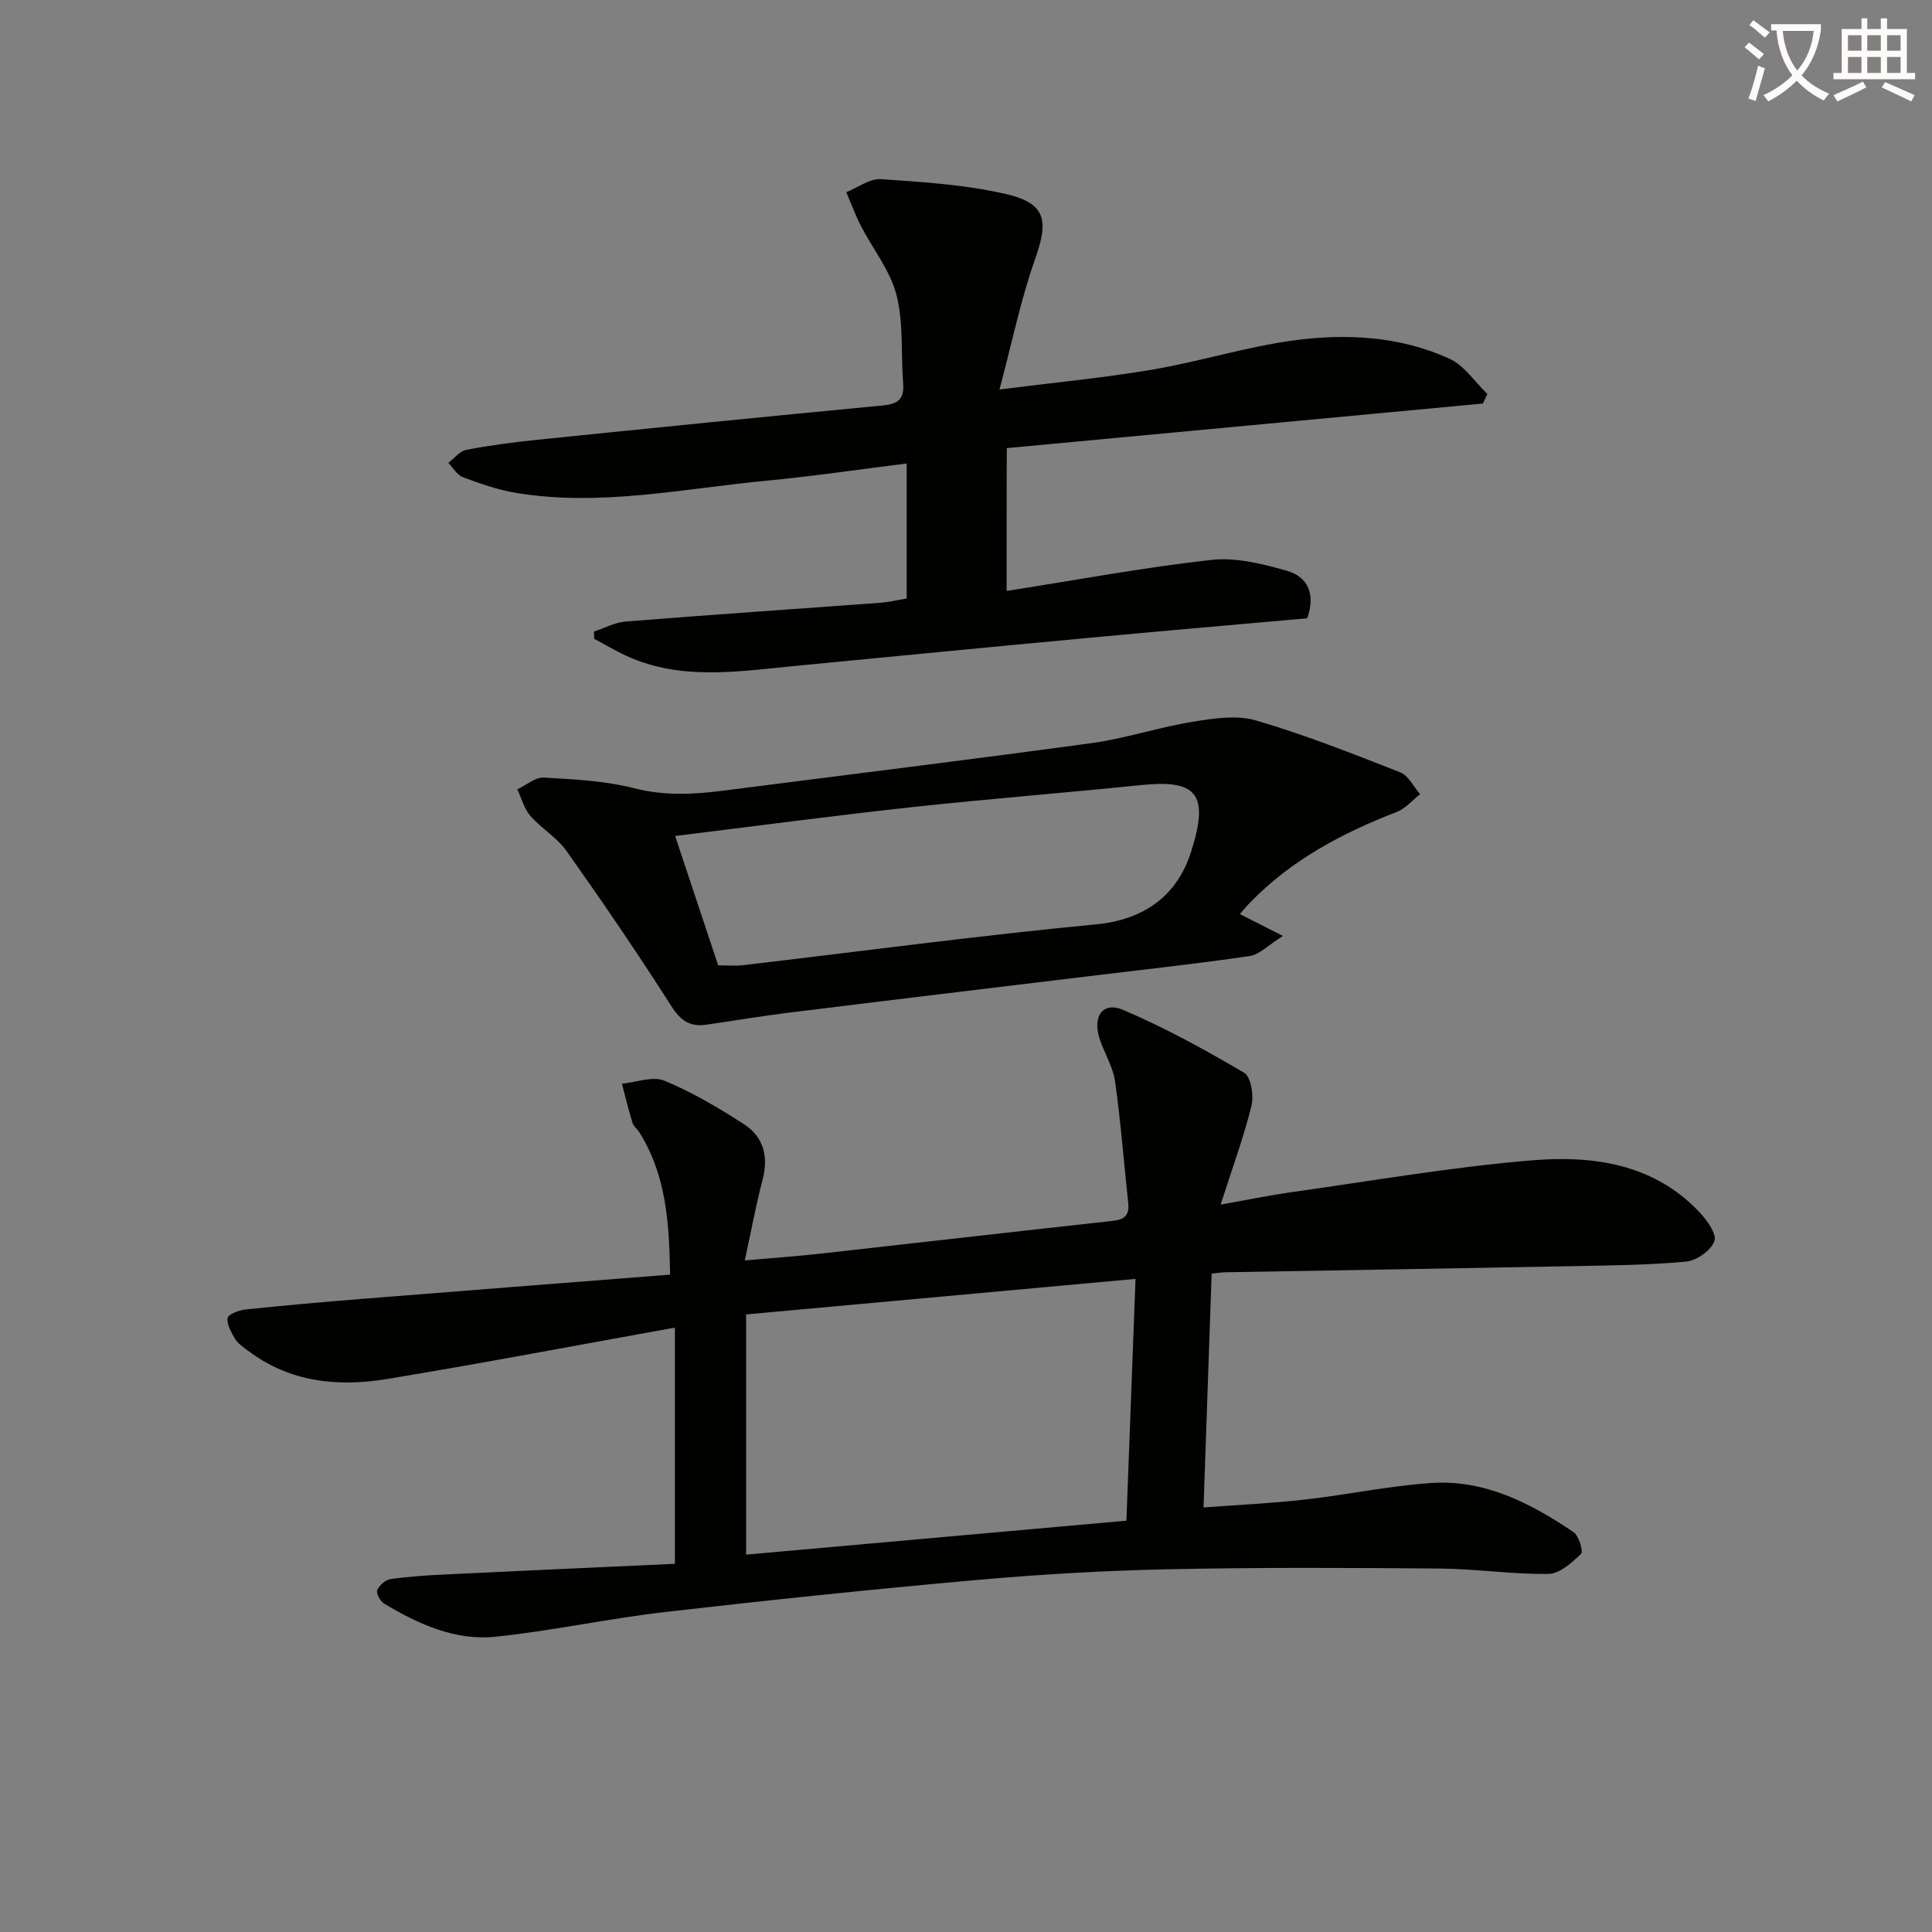 <svg enable-background="new 0 0 400 400" viewBox="0 0 400 400" xmlns="http://www.w3.org/2000/svg"><rect x="0" y="0" width="400" height="400" fill="#808080" stroke="none"/><path d="m362.1 8.8c1.1.8 2.1 1.6 3.1 2.4l-1 1.1c-1.3-1.1-2.3-2-3-2.5zm1.9 4.8c.5.2.9.4 1.4.5-.6 2.3-1.3 4.5-1.9 6.8l-1.5-.5c.8-2.1 1.4-4.3 2-6.8zm-1-9.4c1.3.9 2.4 1.8 3.4 2.5l-1 1.1c-1.4-1.2-2.4-2.1-3.2-2.6zm3.7 2.2v-1.4h10.3v1.2c-.5 3.6-1.8 6.8-4 9.4 1.5 1.6 3.4 2.8 5.7 3.8-.3.4-.7.8-1.1 1.4-2.3-1.1-4.1-2.5-5.6-4.1-1.6 1.6-3.6 3.1-5.9 4.3-.3-.5-.7-.9-1-1.3 2.4-1.1 4.4-2.5 6-4.1-1.9-2.5-3-5.6-3.3-9.3h-1.1zm8.8 0h-6.4c.3 3.3 1.3 6 3 8.2 2-2.3 3.1-5.1 3.4-8.2z" fill="#fcfbfa"/><path d="m385.3 3.8h1.3v2.2h2.8v-2.2h1.3v2.2h4.1v9.1h1.7v1.3h-16.9v-1.3h1.7v-9.1h4.1v-2.2zm.4 13.1.7 1.2c-1.8.9-3.8 1.9-6 2.9-.2-.4-.5-.8-.8-1.3 2.3-1 4.3-1.9 6.1-2.8zm-3.1-6.4h2.8v-3.2h-2.8zm0 4.6h2.8v-3.3h-2.8zm4-4.6h2.8v-3.2h-2.8zm0 4.6h2.8v-3.3h-2.8zm3.7 1.9c2.1.9 4.1 1.8 6.1 2.7l-.7 1.3c-2.2-1.1-4.2-2-6.1-2.9zm3.2-9.7h-2.8v3.2h2.8zm-2.8 7.8h2.8v-3.3h-2.8z" fill="#fcfbfa"/><g fill="#010100"><path d="m139.73 323.77c0-16.36 0-32.28 0-48.9-20.07 3.61-39.77 7.36-59.53 10.63-10.25 1.7-20.26.7-28.96-5.93-.92-.7-1.98-1.4-2.55-2.35-.8-1.33-1.75-2.98-1.56-4.34.11-.77 2.34-1.62 3.69-1.76 7.93-.84 15.88-1.54 23.83-2.18 21.19-1.7 42.38-3.33 64.09-5.04-.19-10.44-.73-20.44-6.34-29.42-.44-.7-1.22-1.27-1.45-2.02-.82-2.67-1.48-5.39-2.19-8.09 2.97-.28 6.38-1.63 8.81-.62 5.77 2.39 11.25 5.63 16.51 9.04 4 2.6 5.06 6.66 3.81 11.43-1.38 5.27-2.37 10.65-3.69 16.74 5.51-.49 10.57-.84 15.6-1.4 19.81-2.2 39.61-4.49 59.42-6.66 2.5-.27 4.74-.35 4.37-3.81-.91-8.4-1.54-16.83-2.73-25.19-.43-3.04-2.23-5.86-3.2-8.85-1.52-4.65.69-7.75 4.88-5.96 8.64 3.69 16.95 8.24 25.05 13.02 1.42.84 2.03 4.73 1.51 6.84-1.62 6.54-3.96 12.89-6.38 20.45 5.68-1.01 10.15-1.94 14.66-2.57 16.6-2.33 33.16-5.22 49.84-6.6 12.55-1.04 25.07.69 34.54 10.63 1.59 1.67 3.72 4.6 3.19 6.09-.68 1.93-3.69 4.05-5.87 4.25-7.92.74-15.91.79-23.88.95-23.81.46-47.61.84-71.42 1.26-.82.01-1.64.15-2.92.27-.55 15.89-1.1 31.74-1.68 48.42 7.21-.54 14.12-.85 20.98-1.63 8.74-.99 17.4-2.84 26.16-3.43 11.06-.75 20.58 4.16 29.46 10.17 1.11.75 2.07 4.01 1.56 4.5-1.9 1.82-4.42 4.12-6.74 4.15-7.46.11-14.92-1.04-22.39-1.11-18.8-.16-37.6-.25-56.4.15-13.29.28-26.59 1.06-39.83 2.24-21.51 1.92-43 4.16-64.45 6.63-11.7 1.35-23.27 3.89-34.98 5.1-8.33.86-15.92-2.62-22.99-6.84-.81-.49-1.73-2.12-1.47-2.78.4-1.01 1.7-2.16 2.76-2.31 3.77-.54 7.6-.79 11.41-.97 15.74-.76 31.49-1.47 47.47-2.2zm93.48-8.93c.64-16.92 1.25-33.13 1.89-50.06-27.41 2.5-53.96 4.93-80.63 7.36v49.73c26.41-2.35 52.49-4.68 78.74-7.03z"/><path d="m208.41 122.35c14.54-2.28 28.4-4.87 42.38-6.43 5.07-.57 10.54.82 15.58 2.23 4.43 1.24 6.05 4.84 4.27 9.86-15.15 1.35-30.36 2.66-45.55 4.08-20.18 1.88-40.35 3.84-60.53 5.79-12.18 1.18-24.42 3.22-36.07-2.67-1.85-.94-3.66-1.97-5.48-2.96-.01-.5-.02-1-.03-1.5 2.19-.71 4.33-1.89 6.56-2.07 17.56-1.4 35.14-2.59 52.7-3.88 1.8-.13 3.58-.57 5.48-.89 0-9.28 0-18.37 0-27.95-9.86 1.23-19.35 2.64-28.9 3.55-17.32 1.64-34.56 5.44-52.07 2.52-3.73-.62-7.38-1.92-10.93-3.24-1.2-.45-2.01-1.94-3-2.96 1.24-.93 2.37-2.44 3.74-2.7 4.88-.93 9.82-1.58 14.77-2.09 23.8-2.43 47.6-4.83 71.41-7.09 3.13-.3 4.5-1.28 4.25-4.54-.48-6.13.11-12.49-1.38-18.34-1.29-5.06-4.9-9.5-7.36-14.28-1.16-2.26-2.03-4.66-3.03-7 2.4-.96 4.86-2.86 7.19-2.7 8.73.61 17.58 1.14 26.05 3.13 8.13 1.91 8.65 5.5 5.86 13.37-2.95 8.33-4.73 17.08-7.39 27.05 11.74-1.49 21.77-2.43 31.68-4.12 9.8-1.67 19.38-4.71 29.21-6.04 10.93-1.47 22.02-.89 32.26 3.78 3.09 1.41 5.27 4.82 7.87 7.31-.31.66-.62 1.32-.93 1.98-32.81 3.07-65.62 6.14-98.58 9.23-.03 10.28-.03 19.71-.03 29.57z"/><path d="m256.7 189.25c2.85 1.45 5.16 2.62 8.92 4.53-3.03 1.89-4.84 3.85-6.9 4.16-10.98 1.61-22.02 2.8-33.04 4.14-20.76 2.52-41.52 5-62.28 7.57-5.76.71-11.48 1.69-17.22 2.51-3.31.47-5.27-.83-7.18-3.84-6.94-10.9-14.24-21.58-21.7-32.13-1.98-2.79-5.21-4.66-7.5-7.28-1.29-1.48-1.82-3.63-2.69-5.48 1.83-.86 3.7-2.53 5.47-2.44 6.27.35 12.67.67 18.72 2.21 6.17 1.57 12.1 1.31 18.19.53 25.51-3.28 51.04-6.4 76.53-9.88 7.03-.96 13.86-3.27 20.88-4.41 4.31-.7 9.11-1.45 13.13-.28 10.13 2.96 20 6.87 29.85 10.73 1.71.67 2.78 2.98 4.14 4.54-1.61 1.26-3.05 2.99-4.87 3.69-11.28 4.36-21.77 9.92-30.3 18.71-.69.69-1.3 1.44-2.15 2.42zm-108.01 10.61c1.75 0 3.42.16 5.04-.02 24.4-2.85 48.75-6.13 73.19-8.46 10.2-.98 16.8-6.11 19.64-14.91 4.01-12.41.97-15.09-10.42-13.92-15.86 1.63-31.76 2.86-47.6 4.59-16.12 1.76-32.21 3.91-48.76 5.94 3.07 9.2 5.88 17.66 8.91 26.78z"/></g></svg>